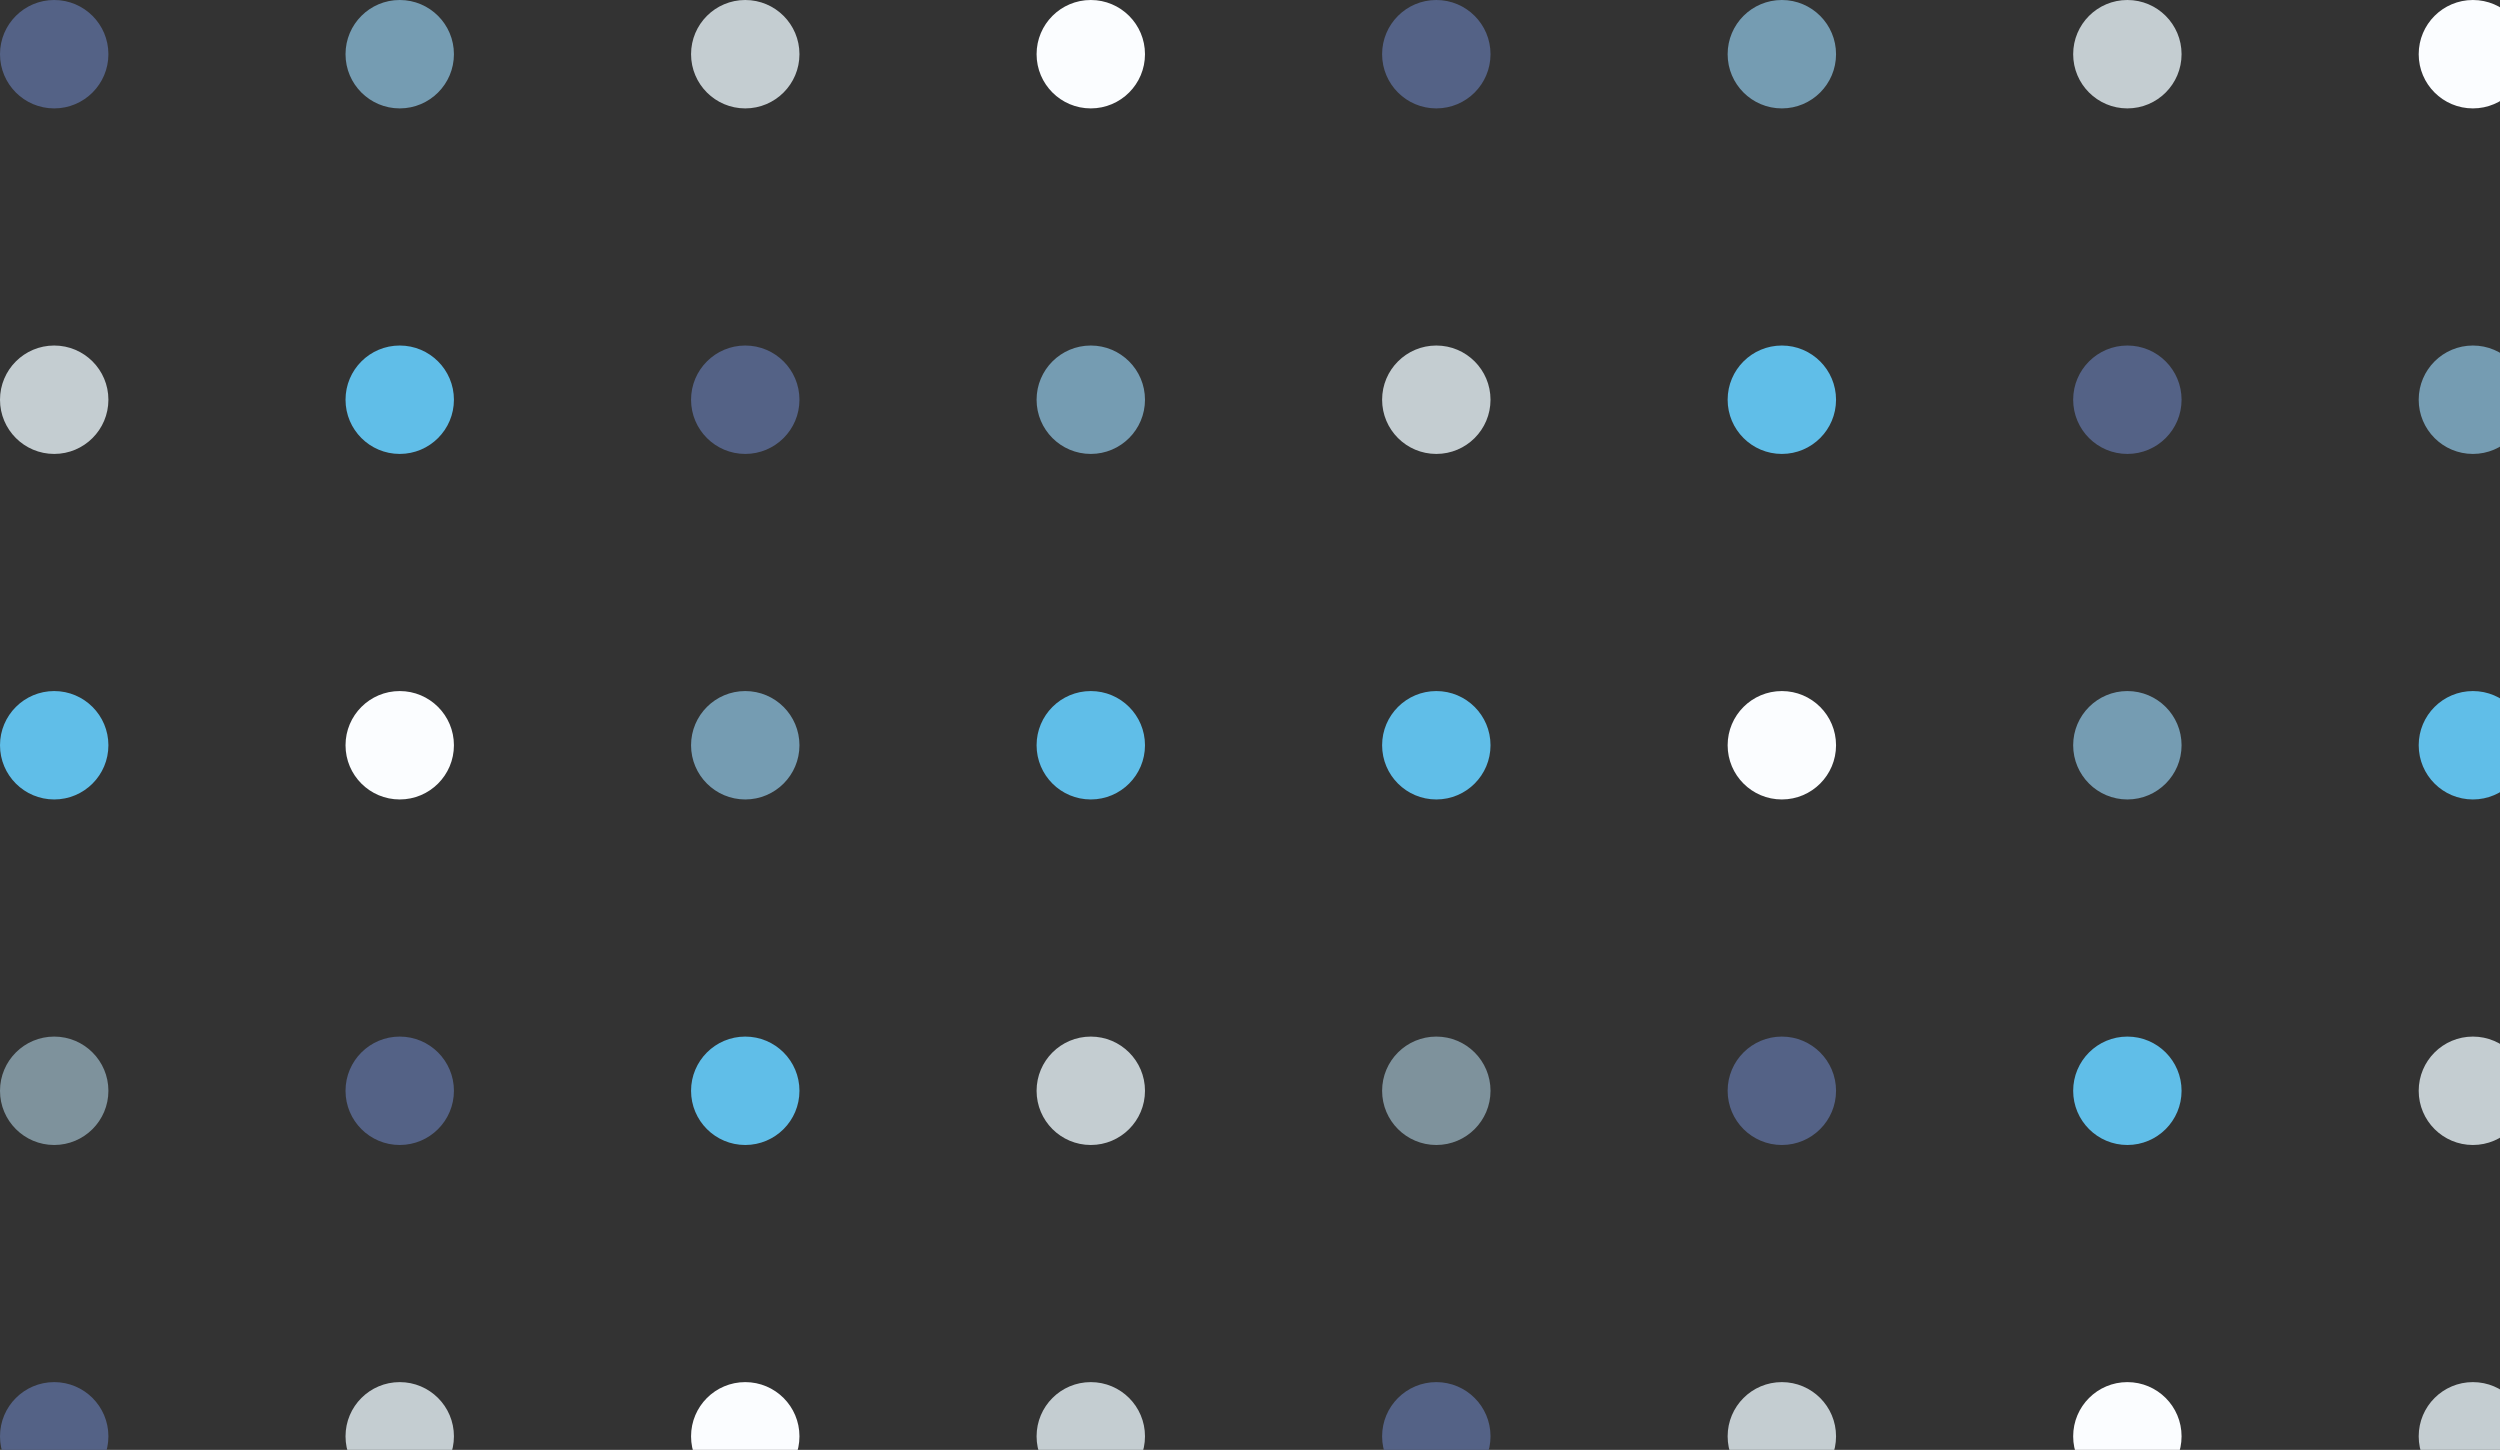 <svg width="369" height="214" viewBox="0 0 369 214" fill="none" xmlns="http://www.w3.org/2000/svg">
<rect x="0" y="0" width="369" height="214" fill="#333333" stroke="none"/>
<circle cx="212" cy="8" r="8" fill="#546286"/>
<circle cx="212" cy="59" r="8" fill="#C4CDD1"/>
<circle cx="212" cy="110" r="8" fill="#60BEE8"/>
<circle cx="212" cy="161" r="8" fill="#7E929C"/>
<circle cx="212" cy="212" r="8" fill="#546286"/>
<circle cx="263" cy="8" r="8" fill="#759CB2"/>
<circle cx="263" cy="59" r="8" fill="#60BEE8"/>
<circle cx="263" cy="110" r="8" fill="#FBFDFF"/>
<circle cx="263" cy="161" r="8" fill="#546286"/>
<circle cx="263" cy="212" r="8" fill="#C4CDD1"/>
<circle cx="314" cy="8" r="8" fill="#C4CDD1"/>
<circle cx="314" cy="59" r="8" fill="#546286"/>
<circle cx="314" cy="110" r="8" fill="#759CB2"/>
<circle cx="314" cy="161" r="8" fill="#60BEE8"/>
<circle cx="314" cy="212" r="8" fill="#FBFDFF"/>
<circle cx="365" cy="8" r="8" fill="#FBFDFF"/>
<circle cx="365" cy="59" r="8" fill="#759CB2"/>
<circle cx="365" cy="110" r="8" fill="#60BEE8"/>
<circle cx="365" cy="161" r="8" fill="#C4CDD1"/>
<circle cx="365" cy="212" r="8" fill="#C4CDD1"/>
<circle cx="8" cy="8" r="8" fill="#546286"/>
<circle cx="8" cy="59" r="8" fill="#C4CDD1"/>
<circle cx="8" cy="110" r="8" fill="#60BEE8"/>
<circle cx="8" cy="161" r="8" fill="#7E929C"/>
<circle cx="8" cy="212" r="8" fill="#546286"/>
<circle cx="59" cy="8" r="8" fill="#759CB2"/>
<circle cx="59" cy="59" r="8" fill="#60BEE8"/>
<circle cx="59" cy="110" r="8" fill="#FBFDFF"/>
<circle cx="59" cy="161" r="8" fill="#546286"/>
<circle cx="59" cy="212" r="8" fill="#C4CDD1"/>
<circle cx="110" cy="8" r="8" fill="#C4CDD1"/>
<circle cx="110" cy="59" r="8" fill="#546286"/>
<circle cx="110" cy="110" r="8" fill="#759CB2"/>
<circle cx="110" cy="161" r="8" fill="#60BEE8"/>
<circle cx="110" cy="212" r="8" fill="#FBFDFF"/>
<circle cx="161" cy="8" r="8" fill="#FBFDFF"/>
<circle cx="161" cy="59" r="8" fill="#759CB2"/>
<circle cx="161" cy="110" r="8" fill="#60BEE8"/>
<circle cx="161" cy="161" r="8" fill="#C4CDD1"/>
<circle cx="161" cy="212" r="8" fill="#C4CDD1"/>
</svg>
